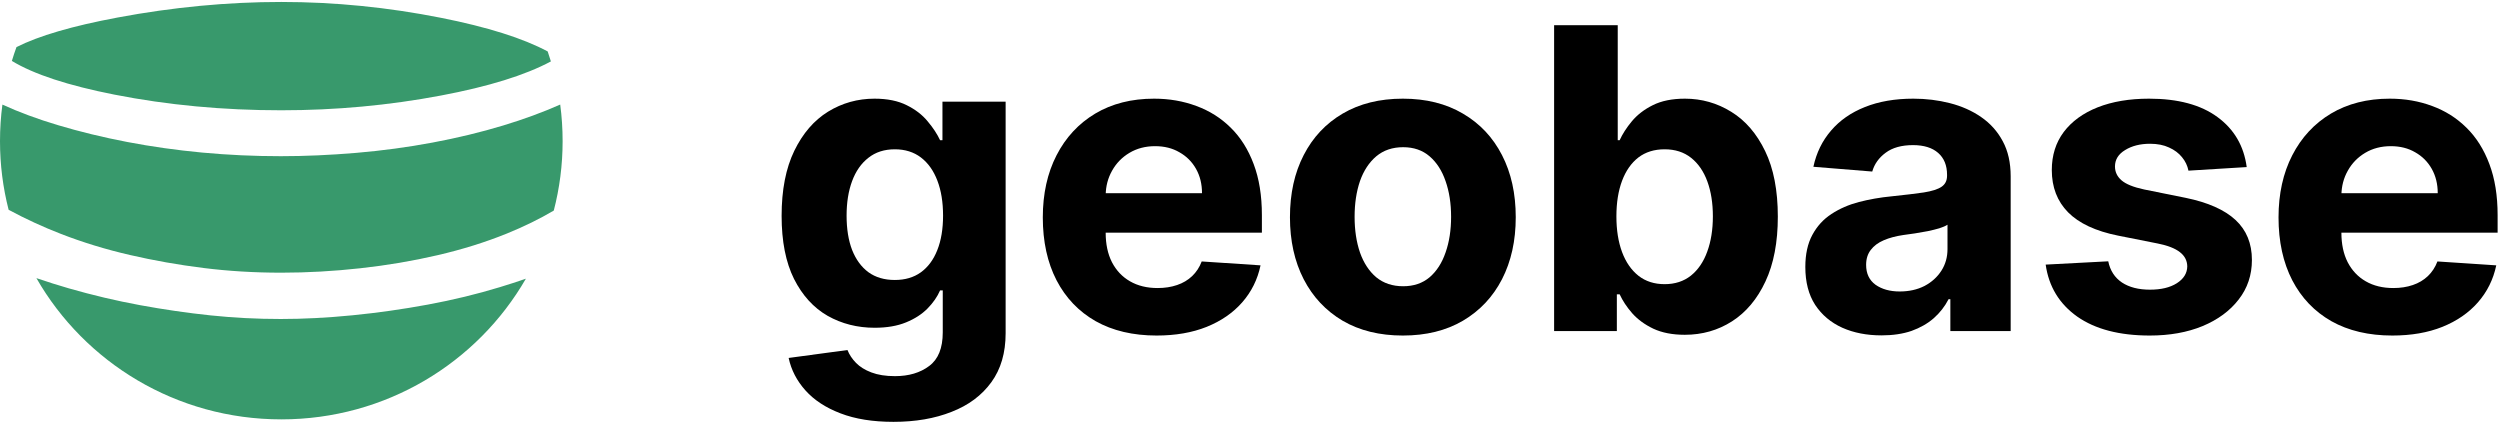 <svg width="107" height="19" viewBox="0 0 107 19" fill="none" xmlns="http://www.w3.org/2000/svg">
<path d="M102.392 14.361C101.382 14.361 100.512 14.156 99.784 13.747C99.059 13.334 98.501 12.75 98.109 11.996C97.717 11.237 97.521 10.34 97.521 9.305C97.521 8.295 97.717 7.408 98.109 6.646C98.501 5.883 99.053 5.288 99.764 4.862C100.48 4.436 101.32 4.223 102.283 4.223C102.931 4.223 103.534 4.327 104.092 4.536C104.654 4.741 105.144 5.05 105.562 5.463C105.984 5.876 106.312 6.396 106.546 7.023C106.781 7.645 106.898 8.374 106.898 9.209V9.957H98.608V8.269H104.335C104.335 7.877 104.25 7.53 104.079 7.227C103.909 6.925 103.672 6.688 103.37 6.518C103.071 6.343 102.724 6.256 102.328 6.256C101.914 6.256 101.548 6.352 101.228 6.543C100.913 6.731 100.666 6.984 100.487 7.304C100.308 7.619 100.216 7.971 100.212 8.359V9.963C100.212 10.449 100.301 10.869 100.48 11.222C100.664 11.576 100.921 11.849 101.254 12.04C101.586 12.232 101.98 12.328 102.436 12.328C102.739 12.328 103.016 12.286 103.267 12.2C103.519 12.115 103.734 11.987 103.913 11.817C104.092 11.646 104.228 11.438 104.322 11.19L106.84 11.357C106.713 11.962 106.451 12.49 106.054 12.942C105.662 13.389 105.155 13.739 104.533 13.99C103.915 14.237 103.201 14.361 102.392 14.361Z" fill="black"/>
<path d="M96.159 7.151L93.666 7.304C93.623 7.091 93.532 6.899 93.391 6.729C93.25 6.554 93.065 6.415 92.835 6.313C92.609 6.207 92.338 6.153 92.023 6.153C91.601 6.153 91.245 6.243 90.956 6.422C90.666 6.597 90.521 6.831 90.521 7.125C90.521 7.359 90.615 7.557 90.802 7.719C90.99 7.881 91.311 8.011 91.767 8.109L93.544 8.467C94.499 8.663 95.211 8.979 95.679 9.413C96.148 9.848 96.382 10.419 96.382 11.126C96.382 11.77 96.193 12.335 95.814 12.82C95.439 13.306 94.923 13.685 94.267 13.958C93.615 14.226 92.863 14.361 92.01 14.361C90.711 14.361 89.675 14.09 88.904 13.549C88.137 13.004 87.687 12.262 87.555 11.325L90.233 11.184C90.314 11.58 90.51 11.883 90.821 12.092C91.132 12.296 91.531 12.398 92.017 12.398C92.494 12.398 92.877 12.307 93.167 12.123C93.461 11.936 93.611 11.695 93.615 11.401C93.611 11.154 93.506 10.952 93.302 10.794C93.097 10.632 92.782 10.508 92.356 10.423L90.655 10.085C89.696 9.893 88.983 9.56 88.514 9.087C88.049 8.614 87.817 8.011 87.817 7.278C87.817 6.648 87.988 6.104 88.329 5.648C88.674 5.192 89.157 4.841 89.779 4.594C90.406 4.347 91.139 4.223 91.978 4.223C93.218 4.223 94.194 4.485 94.906 5.009C95.622 5.533 96.039 6.247 96.159 7.151Z" fill="black"/>
<path d="M80.528 14.354C79.902 14.354 79.343 14.246 78.853 14.028C78.363 13.807 77.975 13.481 77.69 13.05C77.409 12.616 77.268 12.075 77.268 11.427C77.268 10.881 77.368 10.423 77.569 10.053C77.769 9.682 78.041 9.383 78.387 9.158C78.732 8.932 79.124 8.761 79.563 8.646C80.006 8.531 80.471 8.45 80.956 8.403C81.527 8.344 81.987 8.288 82.337 8.237C82.686 8.182 82.94 8.101 83.098 7.994C83.255 7.888 83.334 7.73 83.334 7.521V7.483C83.334 7.078 83.206 6.765 82.951 6.543C82.699 6.322 82.341 6.211 81.877 6.211C81.387 6.211 80.997 6.32 80.707 6.537C80.417 6.75 80.225 7.018 80.132 7.342L77.613 7.138C77.741 6.541 77.993 6.026 78.368 5.591C78.743 5.152 79.226 4.815 79.819 4.581C80.415 4.342 81.105 4.223 81.889 4.223C82.435 4.223 82.957 4.287 83.456 4.415C83.958 4.543 84.404 4.741 84.791 5.009C85.183 5.278 85.493 5.623 85.718 6.045C85.944 6.462 86.057 6.963 86.057 7.547V14.169H83.475V12.807H83.398C83.24 13.114 83.029 13.385 82.765 13.619C82.501 13.849 82.184 14.03 81.813 14.163C81.442 14.29 81.014 14.354 80.528 14.354ZM81.308 12.475C81.708 12.475 82.062 12.396 82.369 12.239C82.676 12.077 82.916 11.859 83.091 11.587C83.266 11.314 83.353 11.005 83.353 10.66V9.618C83.268 9.673 83.151 9.724 83.002 9.771C82.857 9.814 82.693 9.854 82.51 9.893C82.326 9.927 82.143 9.959 81.96 9.989C81.777 10.014 81.61 10.038 81.461 10.059C81.142 10.106 80.862 10.18 80.624 10.283C80.385 10.385 80.2 10.523 80.068 10.698C79.936 10.869 79.87 11.082 79.87 11.337C79.87 11.708 80.004 11.991 80.272 12.187C80.545 12.379 80.89 12.475 81.308 12.475Z" fill="black"/>
<path d="M66.516 14.169V1.078H69.239V6H69.322C69.442 5.736 69.614 5.467 69.84 5.195C70.07 4.918 70.368 4.687 70.735 4.504C71.106 4.317 71.566 4.223 72.115 4.223C72.831 4.223 73.492 4.41 74.097 4.785C74.702 5.156 75.186 5.717 75.548 6.467C75.91 7.212 76.091 8.148 76.091 9.273C76.091 10.368 75.915 11.293 75.561 12.047C75.211 12.797 74.734 13.366 74.129 13.754C73.528 14.137 72.855 14.329 72.109 14.329C71.581 14.329 71.131 14.241 70.76 14.067C70.394 13.892 70.094 13.672 69.859 13.408C69.625 13.14 69.446 12.869 69.322 12.597H69.201V14.169H66.516ZM69.182 9.26C69.182 9.844 69.263 10.353 69.424 10.788C69.586 11.222 69.821 11.561 70.128 11.804C70.434 12.043 70.807 12.162 71.246 12.162C71.689 12.162 72.064 12.04 72.371 11.797C72.678 11.55 72.91 11.21 73.068 10.775C73.23 10.336 73.311 9.831 73.311 9.26C73.311 8.693 73.232 8.195 73.074 7.764C72.917 7.334 72.684 6.997 72.378 6.754C72.071 6.511 71.694 6.39 71.246 6.39C70.803 6.39 70.428 6.507 70.121 6.741C69.819 6.976 69.586 7.308 69.424 7.739C69.263 8.169 69.182 8.676 69.182 9.26Z" fill="black"/>
<path d="M60.042 14.361C59.049 14.361 58.19 14.15 57.466 13.728C56.746 13.302 56.19 12.71 55.798 11.951C55.406 11.188 55.21 10.304 55.21 9.298C55.21 8.284 55.406 7.398 55.798 6.639C56.19 5.876 56.746 5.284 57.466 4.862C58.19 4.436 59.049 4.223 60.042 4.223C61.035 4.223 61.891 4.436 62.612 4.862C63.336 5.284 63.894 5.876 64.286 6.639C64.678 7.398 64.874 8.284 64.874 9.298C64.874 10.304 64.678 11.188 64.286 11.951C63.894 12.71 63.336 13.302 62.612 13.728C61.891 14.15 61.035 14.361 60.042 14.361ZM60.055 12.251C60.506 12.251 60.884 12.123 61.186 11.868C61.489 11.608 61.717 11.254 61.87 10.807C62.028 10.359 62.107 9.85 62.107 9.279C62.107 8.708 62.028 8.199 61.87 7.751C61.717 7.304 61.489 6.95 61.186 6.69C60.884 6.43 60.506 6.3 60.055 6.3C59.599 6.3 59.215 6.43 58.904 6.69C58.597 6.95 58.365 7.304 58.207 7.751C58.054 8.199 57.977 8.708 57.977 9.279C57.977 9.85 58.054 10.359 58.207 10.807C58.365 11.254 58.597 11.608 58.904 11.868C59.215 12.123 59.599 12.251 60.055 12.251Z" fill="black"/>
<path d="M49.502 14.361C48.493 14.361 47.623 14.156 46.895 13.747C46.17 13.334 45.612 12.75 45.22 11.996C44.828 11.237 44.632 10.34 44.632 9.305C44.632 8.295 44.828 7.408 45.22 6.646C45.612 5.883 46.164 5.288 46.875 4.862C47.591 4.436 48.431 4.223 49.394 4.223C50.042 4.223 50.645 4.327 51.203 4.536C51.765 4.741 52.255 5.05 52.673 5.463C53.095 5.876 53.423 6.396 53.657 7.023C53.892 7.645 54.009 8.374 54.009 9.209V9.957H45.718V8.269H51.446C51.446 7.877 51.361 7.53 51.19 7.227C51.02 6.925 50.783 6.688 50.48 6.518C50.182 6.343 49.835 6.256 49.439 6.256C49.025 6.256 48.659 6.352 48.339 6.543C48.024 6.731 47.777 6.984 47.598 7.304C47.419 7.619 47.327 7.971 47.323 8.359V9.963C47.323 10.449 47.412 10.869 47.591 11.222C47.775 11.576 48.032 11.849 48.365 12.04C48.697 12.232 49.091 12.328 49.547 12.328C49.85 12.328 50.127 12.286 50.378 12.2C50.63 12.115 50.845 11.987 51.024 11.817C51.203 11.646 51.339 11.438 51.433 11.19L53.951 11.357C53.824 11.962 53.562 12.49 53.165 12.942C52.773 13.389 52.266 13.739 51.644 13.99C51.026 14.237 50.312 14.361 49.502 14.361Z" fill="black"/>
<path d="M38.241 18.055C37.359 18.055 36.602 17.934 35.972 17.691C35.345 17.452 34.847 17.126 34.476 16.713C34.105 16.3 33.864 15.835 33.754 15.32L36.272 14.981C36.349 15.177 36.47 15.36 36.636 15.53C36.803 15.701 37.022 15.837 37.295 15.94C37.572 16.046 37.908 16.099 38.305 16.099C38.897 16.099 39.385 15.954 39.768 15.665C40.156 15.379 40.35 14.9 40.35 14.226V12.43H40.235C40.116 12.703 39.937 12.961 39.698 13.204C39.459 13.447 39.153 13.645 38.778 13.798C38.403 13.952 37.955 14.028 37.435 14.028C36.698 14.028 36.027 13.858 35.422 13.517C34.821 13.172 34.342 12.646 33.984 11.938C33.63 11.226 33.453 10.327 33.453 9.241C33.453 8.129 33.634 7.2 33.996 6.454C34.359 5.708 34.84 5.15 35.441 4.779C36.046 4.408 36.709 4.223 37.429 4.223C37.979 4.223 38.439 4.317 38.81 4.504C39.18 4.687 39.479 4.918 39.705 5.195C39.935 5.467 40.111 5.736 40.235 6H40.337V4.351H43.041V14.265C43.041 15.1 42.837 15.799 42.428 16.361C42.018 16.924 41.452 17.346 40.727 17.627C40.007 17.913 39.178 18.055 38.241 18.055ZM38.298 11.983C38.737 11.983 39.108 11.874 39.41 11.657C39.717 11.435 39.952 11.12 40.114 10.711C40.28 10.297 40.363 9.803 40.363 9.228C40.363 8.653 40.282 8.154 40.12 7.732C39.958 7.306 39.724 6.976 39.417 6.741C39.11 6.507 38.737 6.39 38.298 6.39C37.851 6.39 37.474 6.511 37.167 6.754C36.86 6.993 36.628 7.325 36.47 7.751C36.312 8.178 36.234 8.67 36.234 9.228C36.234 9.795 36.312 10.285 36.47 10.698C36.632 11.107 36.864 11.425 37.167 11.65C37.474 11.872 37.851 11.983 38.298 11.983Z" fill="black"/>
<path d="M0.508 2.608C1.449 3.179 2.912 3.659 4.897 4.05C7.17 4.497 9.551 4.72 12.038 4.72C14.363 4.72 16.641 4.51 18.871 4.089C20.909 3.705 22.478 3.218 23.578 2.629C23.535 2.486 23.489 2.344 23.441 2.202C22.384 1.637 20.863 1.157 18.878 0.763C16.599 0.311 14.319 0.084 12.039 0.084C9.739 0.084 7.404 0.306 5.033 0.75C3.101 1.111 1.658 1.533 0.705 2.016C0.634 2.211 0.568 2.408 0.508 2.608Z" fill="#38996C"/>
<path d="M0.103 4.477C0.035 4.989 0 5.511 0 6.041C0 7.055 0.128 8.039 0.369 8.979C1.092 9.369 1.841 9.714 2.615 10.014C3.552 10.377 4.533 10.677 5.558 10.913C6.583 11.15 7.631 11.335 8.701 11.469C9.771 11.603 10.884 11.671 12.04 11.671C13.15 11.671 14.276 11.608 15.417 11.482C16.558 11.357 17.662 11.17 18.728 10.922C19.795 10.674 20.785 10.365 21.698 9.994C22.424 9.699 23.092 9.372 23.702 9.012C23.949 8.062 24.08 7.067 24.08 6.041C24.08 5.51 24.045 4.987 23.977 4.475C23.23 4.806 22.416 5.105 21.536 5.371C20.582 5.66 19.574 5.903 18.512 6.102C17.451 6.301 16.362 6.448 15.245 6.543C14.129 6.637 13.053 6.685 12.018 6.685C10.877 6.685 9.754 6.633 8.651 6.53C7.548 6.426 6.478 6.275 5.441 6.076C4.404 5.877 3.414 5.636 2.472 5.354C1.604 5.095 0.815 4.802 0.103 4.477Z" fill="#38996C"/>
<path d="M22.508 11.928C22.148 12.053 21.78 12.173 21.401 12.288C20.418 12.588 19.387 12.838 18.311 13.037C17.235 13.236 16.16 13.388 15.089 13.494C14.017 13.6 12.994 13.653 12.018 13.653C10.996 13.653 9.993 13.601 9.009 13.498C8.025 13.395 7.022 13.249 6 13.062C4.978 12.874 3.959 12.633 2.941 12.34C2.478 12.206 2.017 12.061 1.558 11.904C3.627 15.513 7.546 17.949 12.04 17.949C16.524 17.949 20.436 15.524 22.508 11.928Z" fill="#38996C"/>
</svg>
